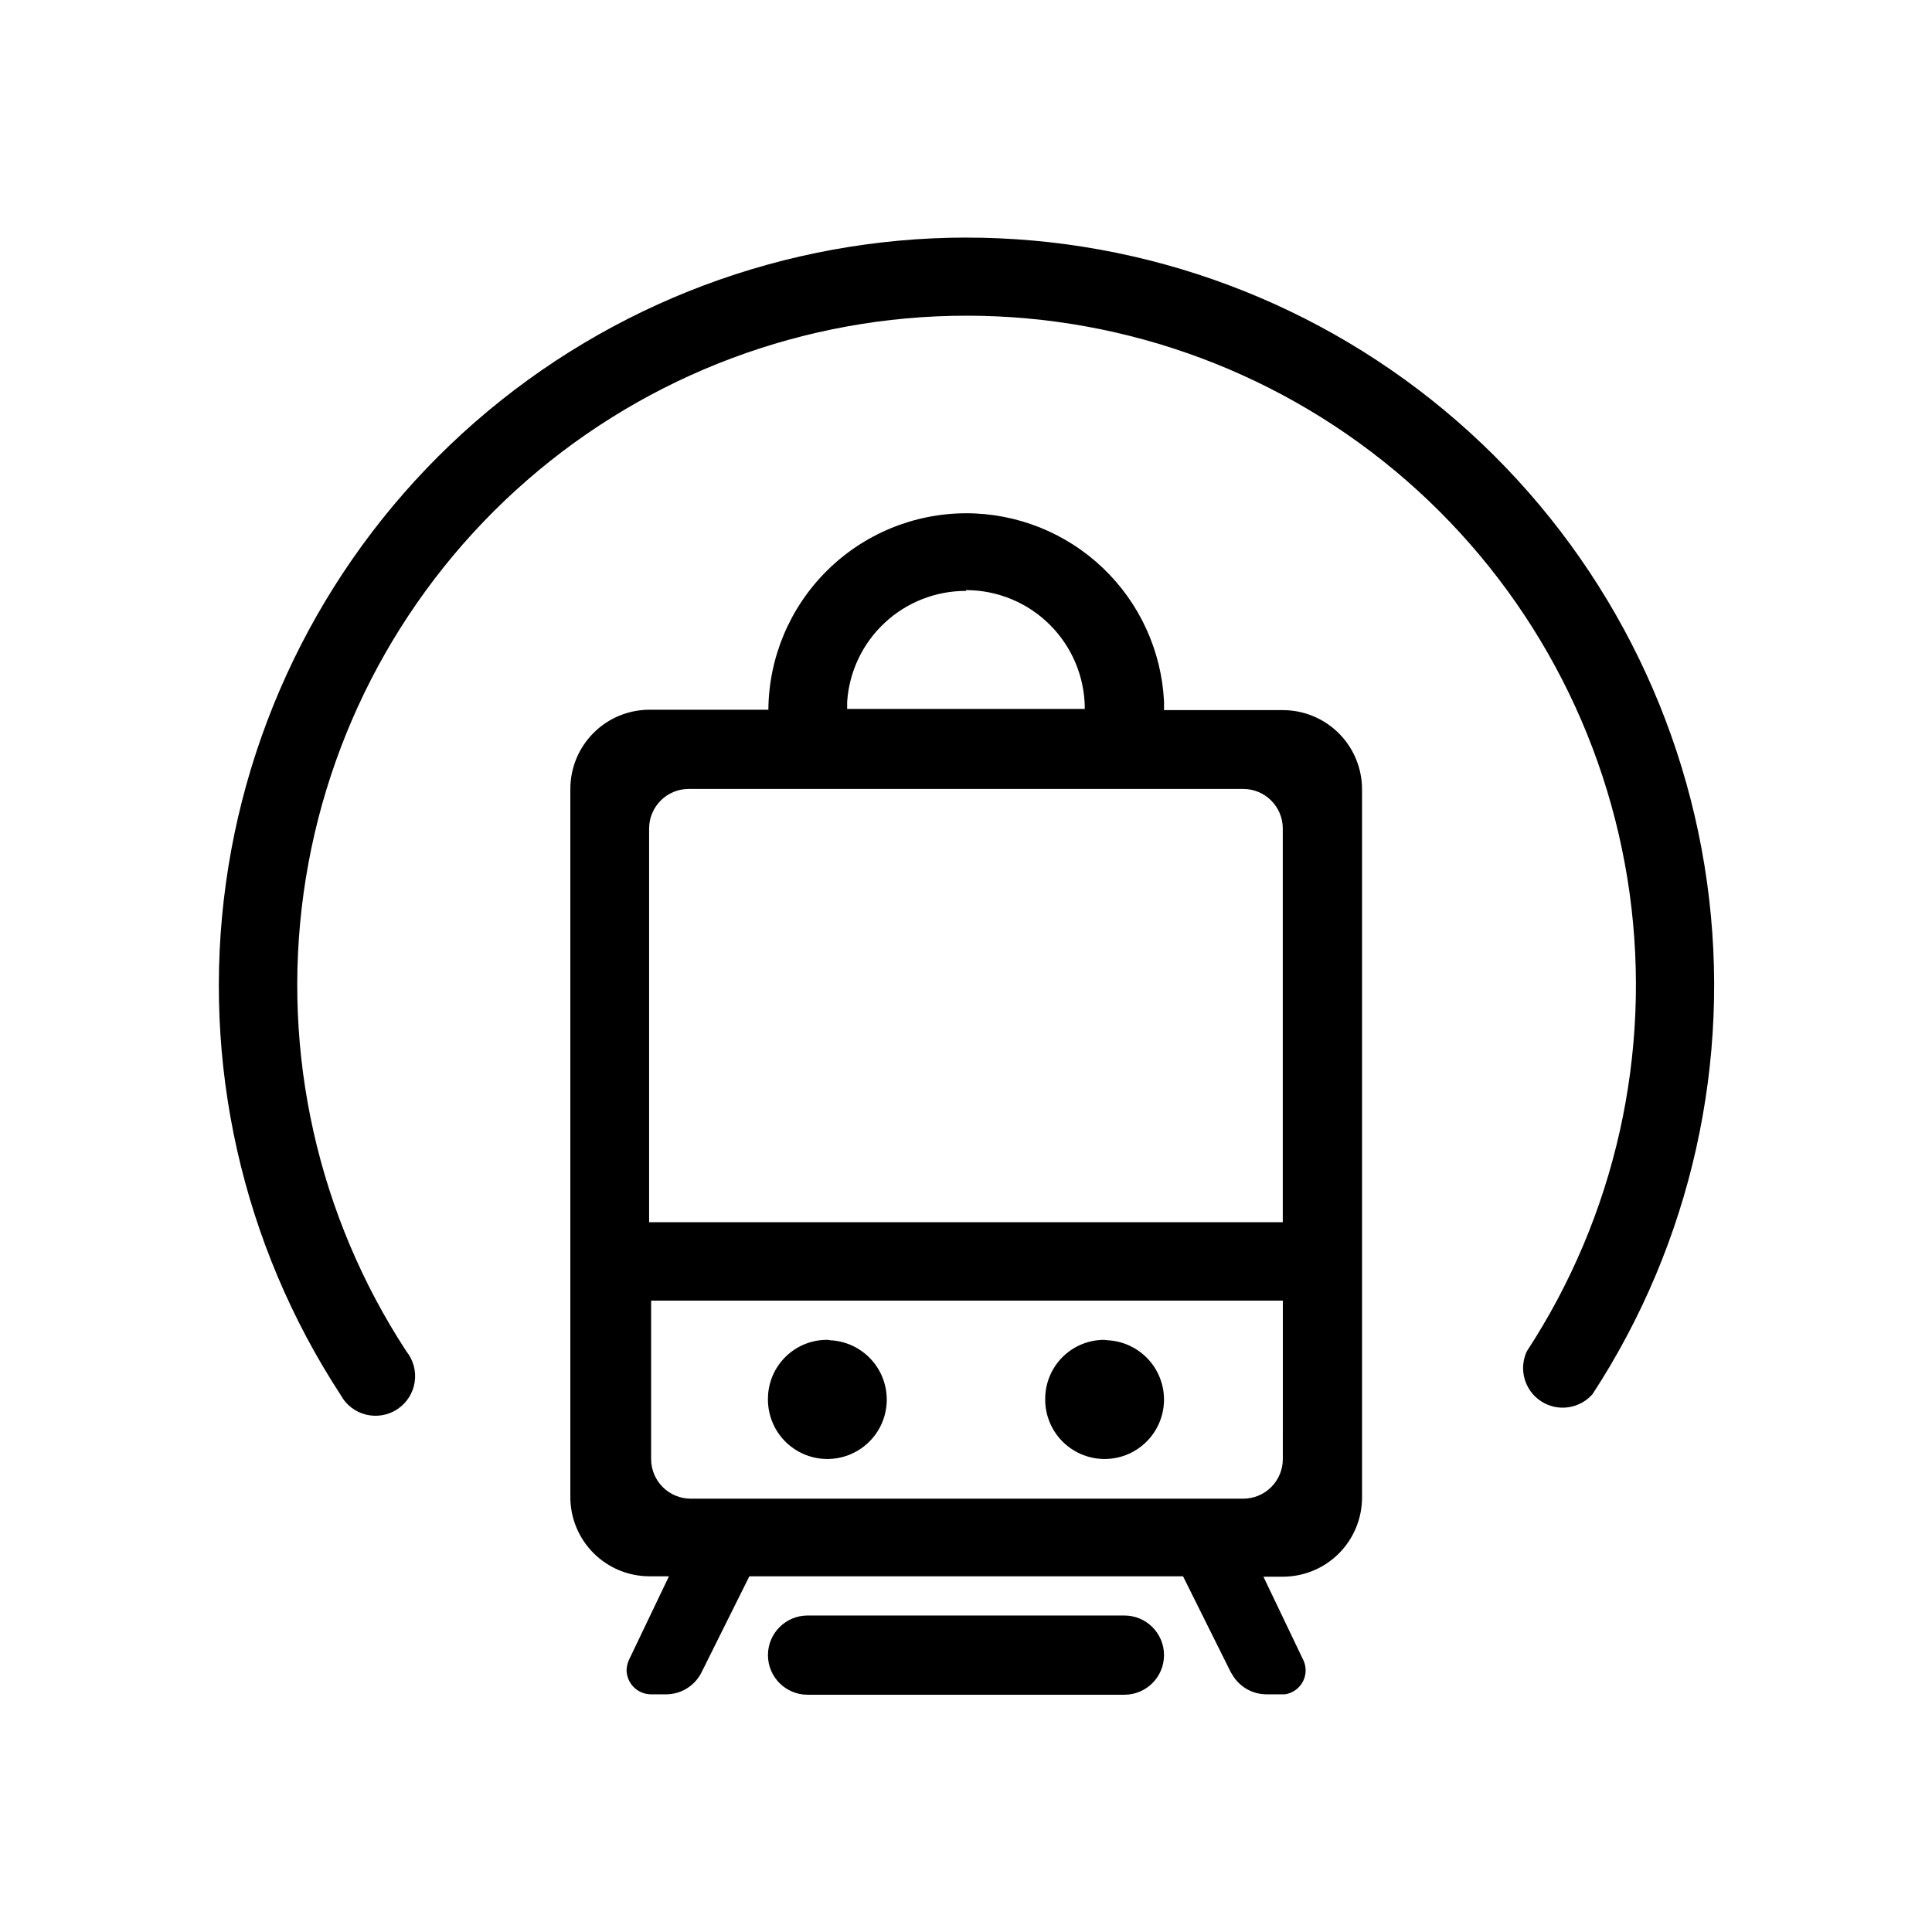 <?xml version="1.0" encoding="UTF-8"?>
<!-- Uploaded to: ICON Repo, www.svgrepo.com, Generator: ICON Repo Mixer Tools -->
<svg fill="#000000" width="800px" height="800px" version="1.1" viewBox="144 144 512 512" xmlns="http://www.w3.org/2000/svg">
 <path d="m441.98 572.13c5.797 0 10.496 4.699 10.496 10.496s-4.699 10.496-10.496 10.496h-83.969c-5.797 0-10.496-4.699-10.496-10.496s4.699-10.496 10.496-10.496zm-41.984-292.11c13.473-0.016 26.441 5.152 36.211 14.434 9.77 9.281 15.594 21.965 16.27 35.426v2.309h31.488-0.004c5.57 0 10.91 2.211 14.844 6.148 3.938 3.938 6.148 9.273 6.148 14.844v187.67c0 5.566-2.211 10.906-6.148 14.844-3.934 3.938-9.273 6.148-14.844 6.148h-5.144l10.496 21.938h0.004c0.766 1.516 0.898 3.273 0.367 4.891-0.531 1.613-1.684 2.949-3.203 3.715-0.625 0.32-1.297 0.531-1.992 0.629h-4.934c-3.453-0.027-6.672-1.754-8.605-4.617l-0.734-1.156-12.699-25.504h-114.93l-12.699 25.504c-1.781 3.531-5.391 5.762-9.344 5.773h-3.988c-3.555 0-6.449-2.848-6.508-6.402 0.031-1.02 0.281-2.023 0.734-2.938l10.496-21.938h-5.144 0.004c-5.57 0-10.91-2.211-14.844-6.148-3.938-3.938-6.148-9.277-6.148-14.844v-187.67c0-5.566 2.211-10.906 6.148-14.844 3.934-3.938 9.273-6.148 14.844-6.148h31.488c0.109-13.828 5.672-27.055 15.48-36.801 9.805-9.75 23.066-15.234 36.895-15.262zm83.969 208.66-167.41 0.004v41.984c0 2.781 1.105 5.453 3.074 7.422 1.969 1.965 4.637 3.074 7.422 3.074h146.42c2.781 0 5.453-1.109 7.418-3.074 1.969-1.969 3.074-4.641 3.074-7.422zm-119.97 10.496-0.004 0.004c4.141 0.191 8.035 2.012 10.844 5.059s4.301 7.078 4.156 11.223c-0.148 4.141-1.918 8.059-4.934 10.898-3.016 2.844-7.031 4.383-11.176 4.285-4.141-0.098-8.078-1.828-10.957-4.809-2.875-2.984-4.461-6.981-4.41-11.125-0.004-4.203 1.688-8.227 4.691-11.172 3-2.941 7.059-4.551 11.262-4.465zm73.473 0-0.004 0.004c4.141 0.191 8.035 2.012 10.844 5.059s4.301 7.078 4.156 11.223c-0.148 4.141-1.922 8.059-4.938 10.898-3.016 2.844-7.027 4.383-11.172 4.285s-8.078-1.828-10.957-4.809c-2.879-2.984-4.461-6.981-4.41-11.125 0-4.144 1.645-8.125 4.578-11.059 2.934-2.93 6.91-4.578 11.059-4.578zm-37.473-292.21c47.844-0.027 94.082 17.258 130.18 48.664 36.098 31.402 59.609 74.805 66.203 122.2 6.594 47.387-4.18 95.559-30.332 135.62-3.438 3.941-9.254 4.754-13.637 1.902-4.387-2.856-6-8.5-3.789-13.238 23.441-35.848 33.117-78.969 27.242-121.39s-26.898-81.293-59.195-109.43c-32.297-28.133-73.68-43.633-116.51-43.633s-84.215 15.5-116.51 43.633c-32.297 28.133-53.324 67-59.195 109.43-5.875 42.426 3.801 85.547 27.242 121.39 1.852 2.301 2.648 5.273 2.195 8.191-0.453 2.918-2.113 5.512-4.574 7.141-2.461 1.633-5.496 2.152-8.359 1.43-2.863-0.719-5.293-2.613-6.688-5.215-26.156-40.051-36.957-88.203-30.402-135.59 6.551-47.383 30.016-90.801 66.059-122.25 36.047-31.445 82.242-48.801 130.08-48.863zm73.473 146.11h-146.95c-5.797 0-10.496 4.699-10.496 10.496v104.33l167.93-0.004v-104.43c-0.055-5.758-4.738-10.391-10.492-10.391zm-73.473-52.48c-8-0.02-15.707 3.008-21.555 8.469-5.852 5.457-9.402 12.938-9.934 20.918v1.891h62.977c0-8.352-3.32-16.359-9.223-22.266-5.906-5.906-13.914-9.223-22.266-9.223z"/>
</svg>